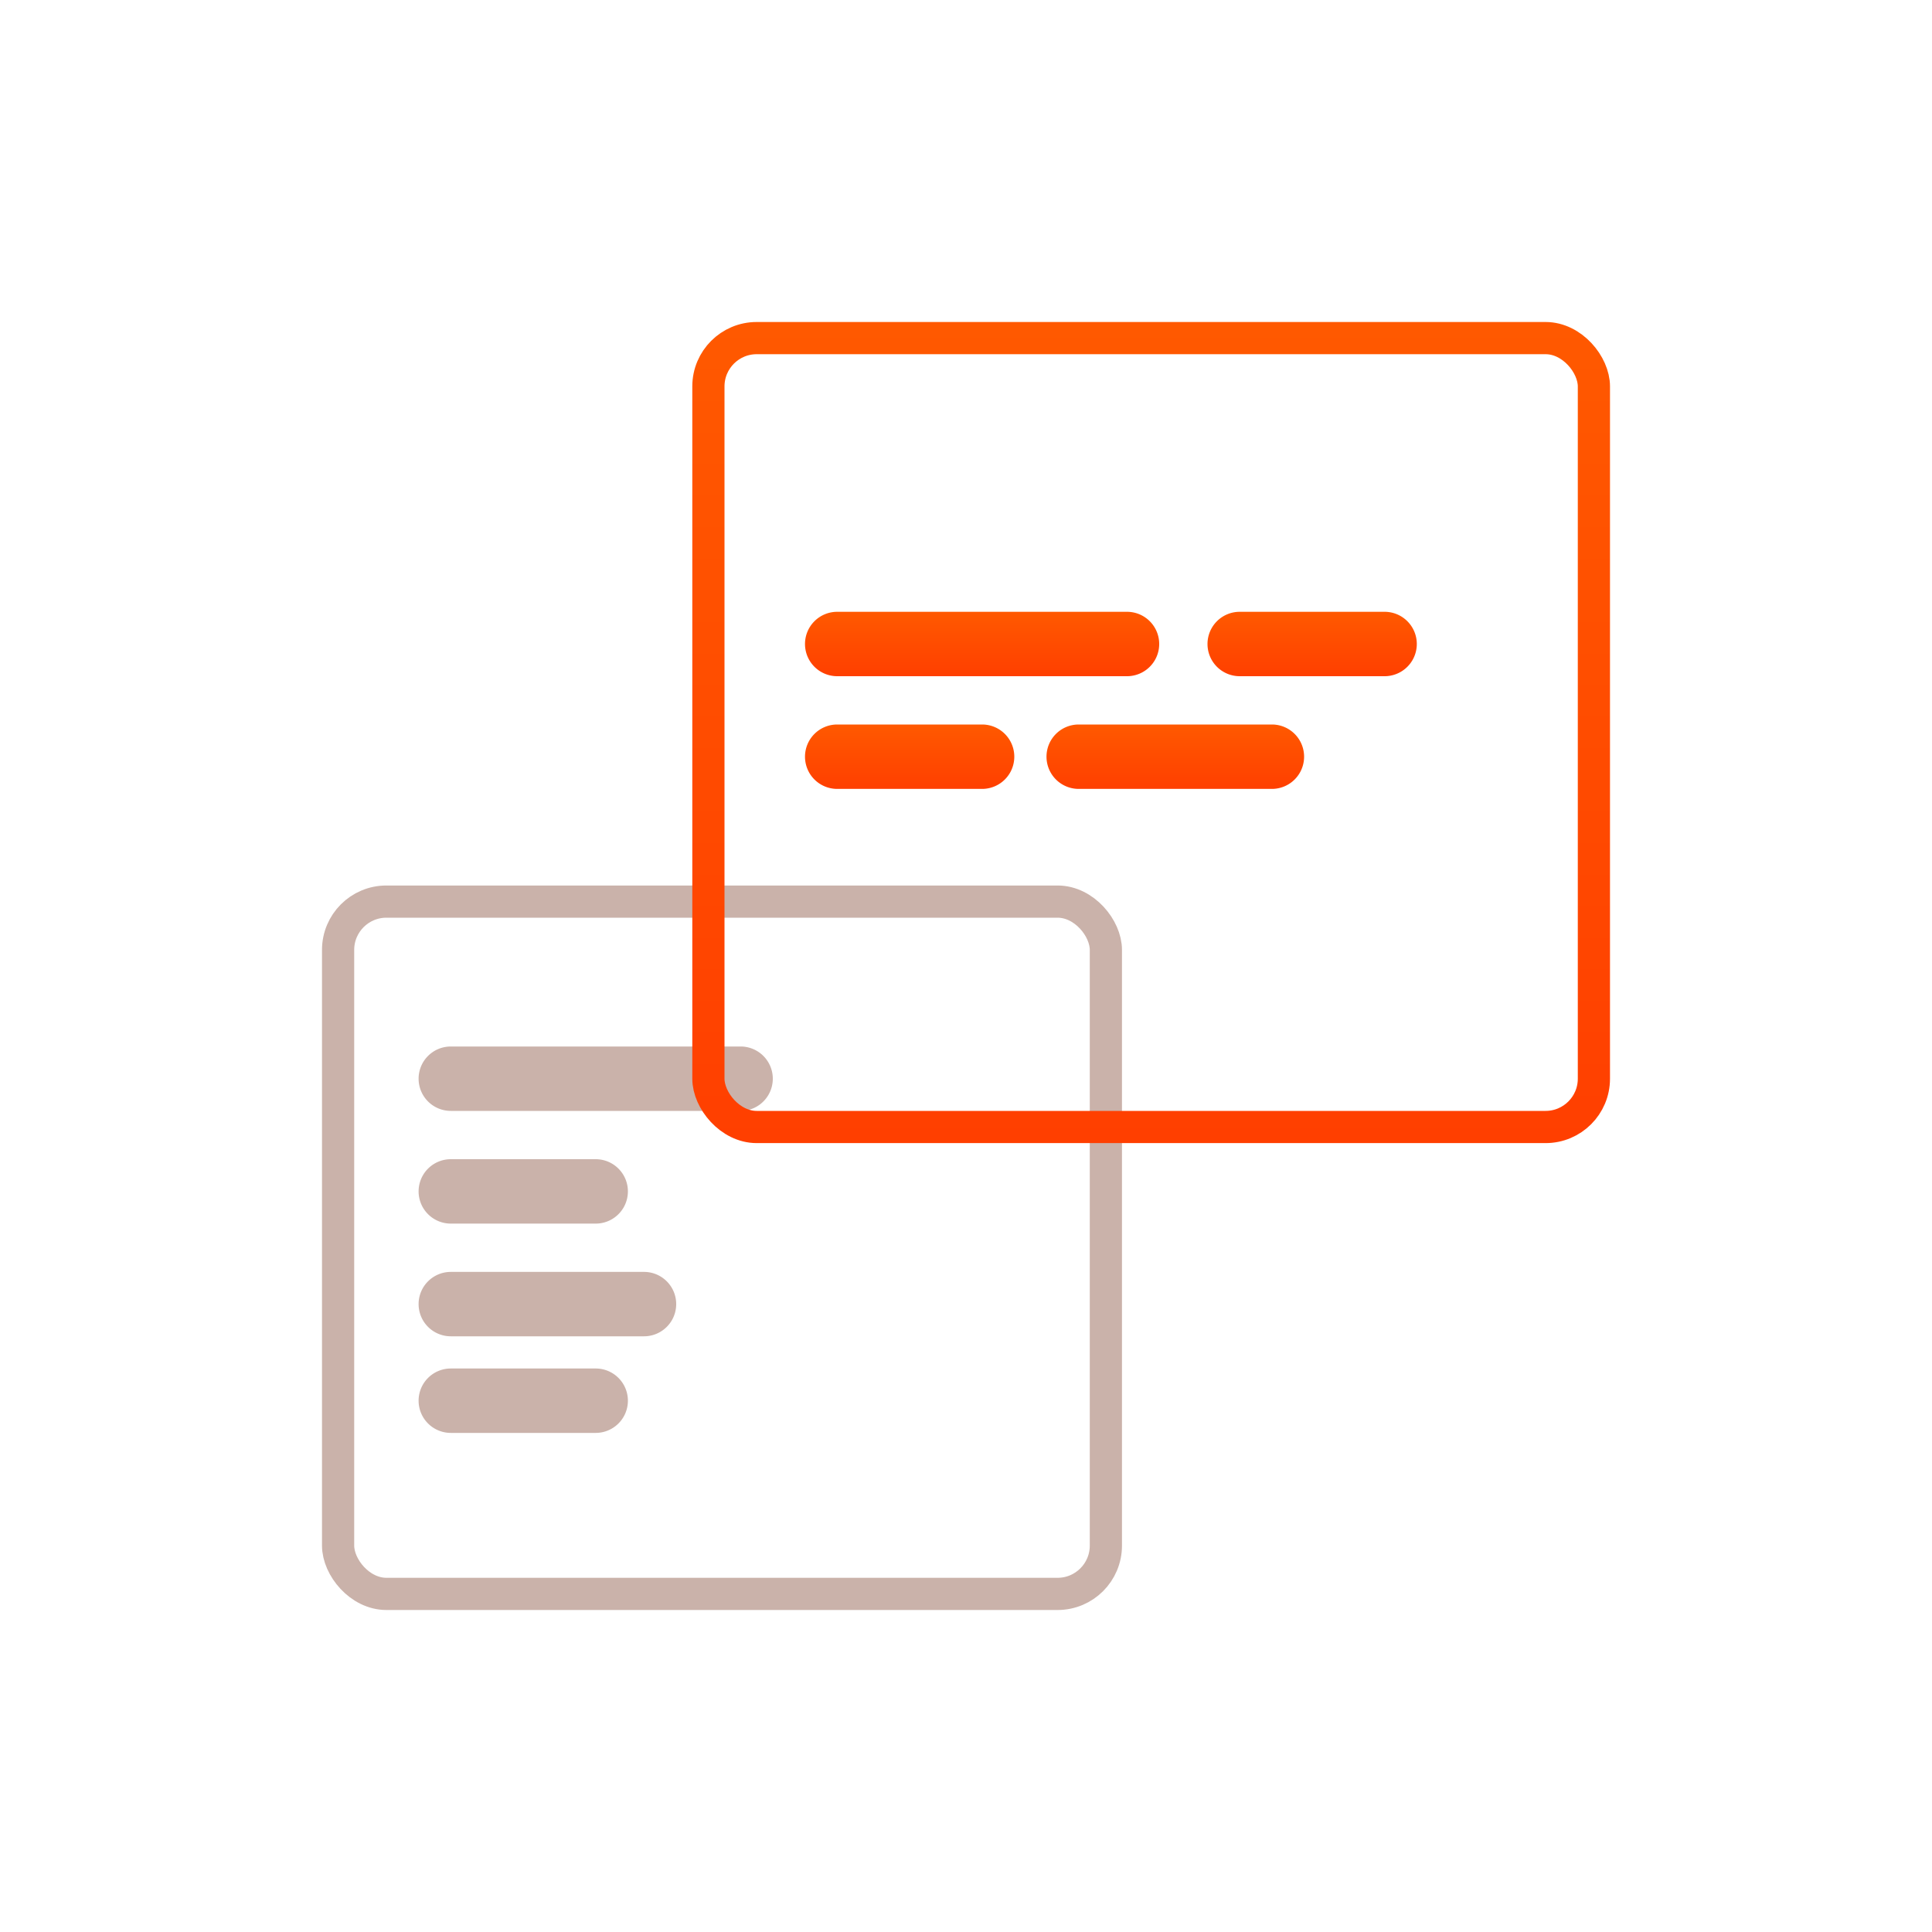 <svg xmlns="http://www.w3.org/2000/svg" width="120" height="120" fill="none"><rect width="47.688" height="43" x="21" y="56" stroke="#CAB2AA" stroke-width="2" rx="3"/><path fill="#CAB2AA" fill-rule="evenodd" d="M26 67a2 2 0 0 1 2-2h18a2 2 0 1 1 0 4H28a2 2 0 0 1-2-2ZM26 81a2 2 0 0 1 2-2h12a2 2 0 1 1 0 4H28a2 2 0 0 1-2-2ZM26 87a2 2 0 0 1 2-2h9a2 2 0 1 1 0 4h-9a2 2 0 0 1-2-2ZM26 74a2 2 0 0 1 2-2h9a2 2 0 1 1 0 4h-9a2 2 0 0 1-2-2Z" clip-rule="evenodd"/><rect width="55" height="49" x="44" y="21" stroke="url(#a)" stroke-width="2" rx="3"/><path fill="url(#b)" fill-rule="evenodd" d="M50 40a2 2 0 0 1 2-2h18a2 2 0 1 1 0 4H52a2 2 0 0 1-2-2Z" clip-rule="evenodd"/><path fill="url(#c)" fill-rule="evenodd" d="M65 47a2 2 0 0 1 2-2h12a2 2 0 1 1 0 4H67a2 2 0 0 1-2-2Z" clip-rule="evenodd"/><path fill="url(#d)" fill-rule="evenodd" d="M75 40a2 2 0 0 1 2-2h9a2 2 0 1 1 0 4h-9a2 2 0 0 1-2-2Z" clip-rule="evenodd"/><path fill="url(#e)" fill-rule="evenodd" d="M50 47a2 2 0 0 1 2-2h9a2 2 0 1 1 0 4h-9a2 2 0 0 1-2-2Z" clip-rule="evenodd"/><defs><linearGradient id="a" x1="71.5" x2="71.5" y1="20" y2="71" gradientUnits="userSpaceOnUse"><stop stop-color="#FF5900"/><stop offset="1" stop-color="#FF3F00"/></linearGradient><linearGradient id="b" x1="61" x2="61" y1="38" y2="42" gradientUnits="userSpaceOnUse"><stop stop-color="#FF5900"/><stop offset="1" stop-color="#FF3F00"/></linearGradient><linearGradient id="c" x1="73" x2="73" y1="45" y2="49" gradientUnits="userSpaceOnUse"><stop stop-color="#FF5900"/><stop offset="1" stop-color="#FF3F00"/></linearGradient><linearGradient id="d" x1="81.5" x2="81.5" y1="38" y2="42" gradientUnits="userSpaceOnUse"><stop stop-color="#FF5900"/><stop offset="1" stop-color="#FF3F00"/></linearGradient><linearGradient id="e" x1="56.5" x2="56.5" y1="45" y2="49" gradientUnits="userSpaceOnUse"><stop stop-color="#FF5900"/><stop offset="1" stop-color="#FF3F00"/></linearGradient></defs></svg>